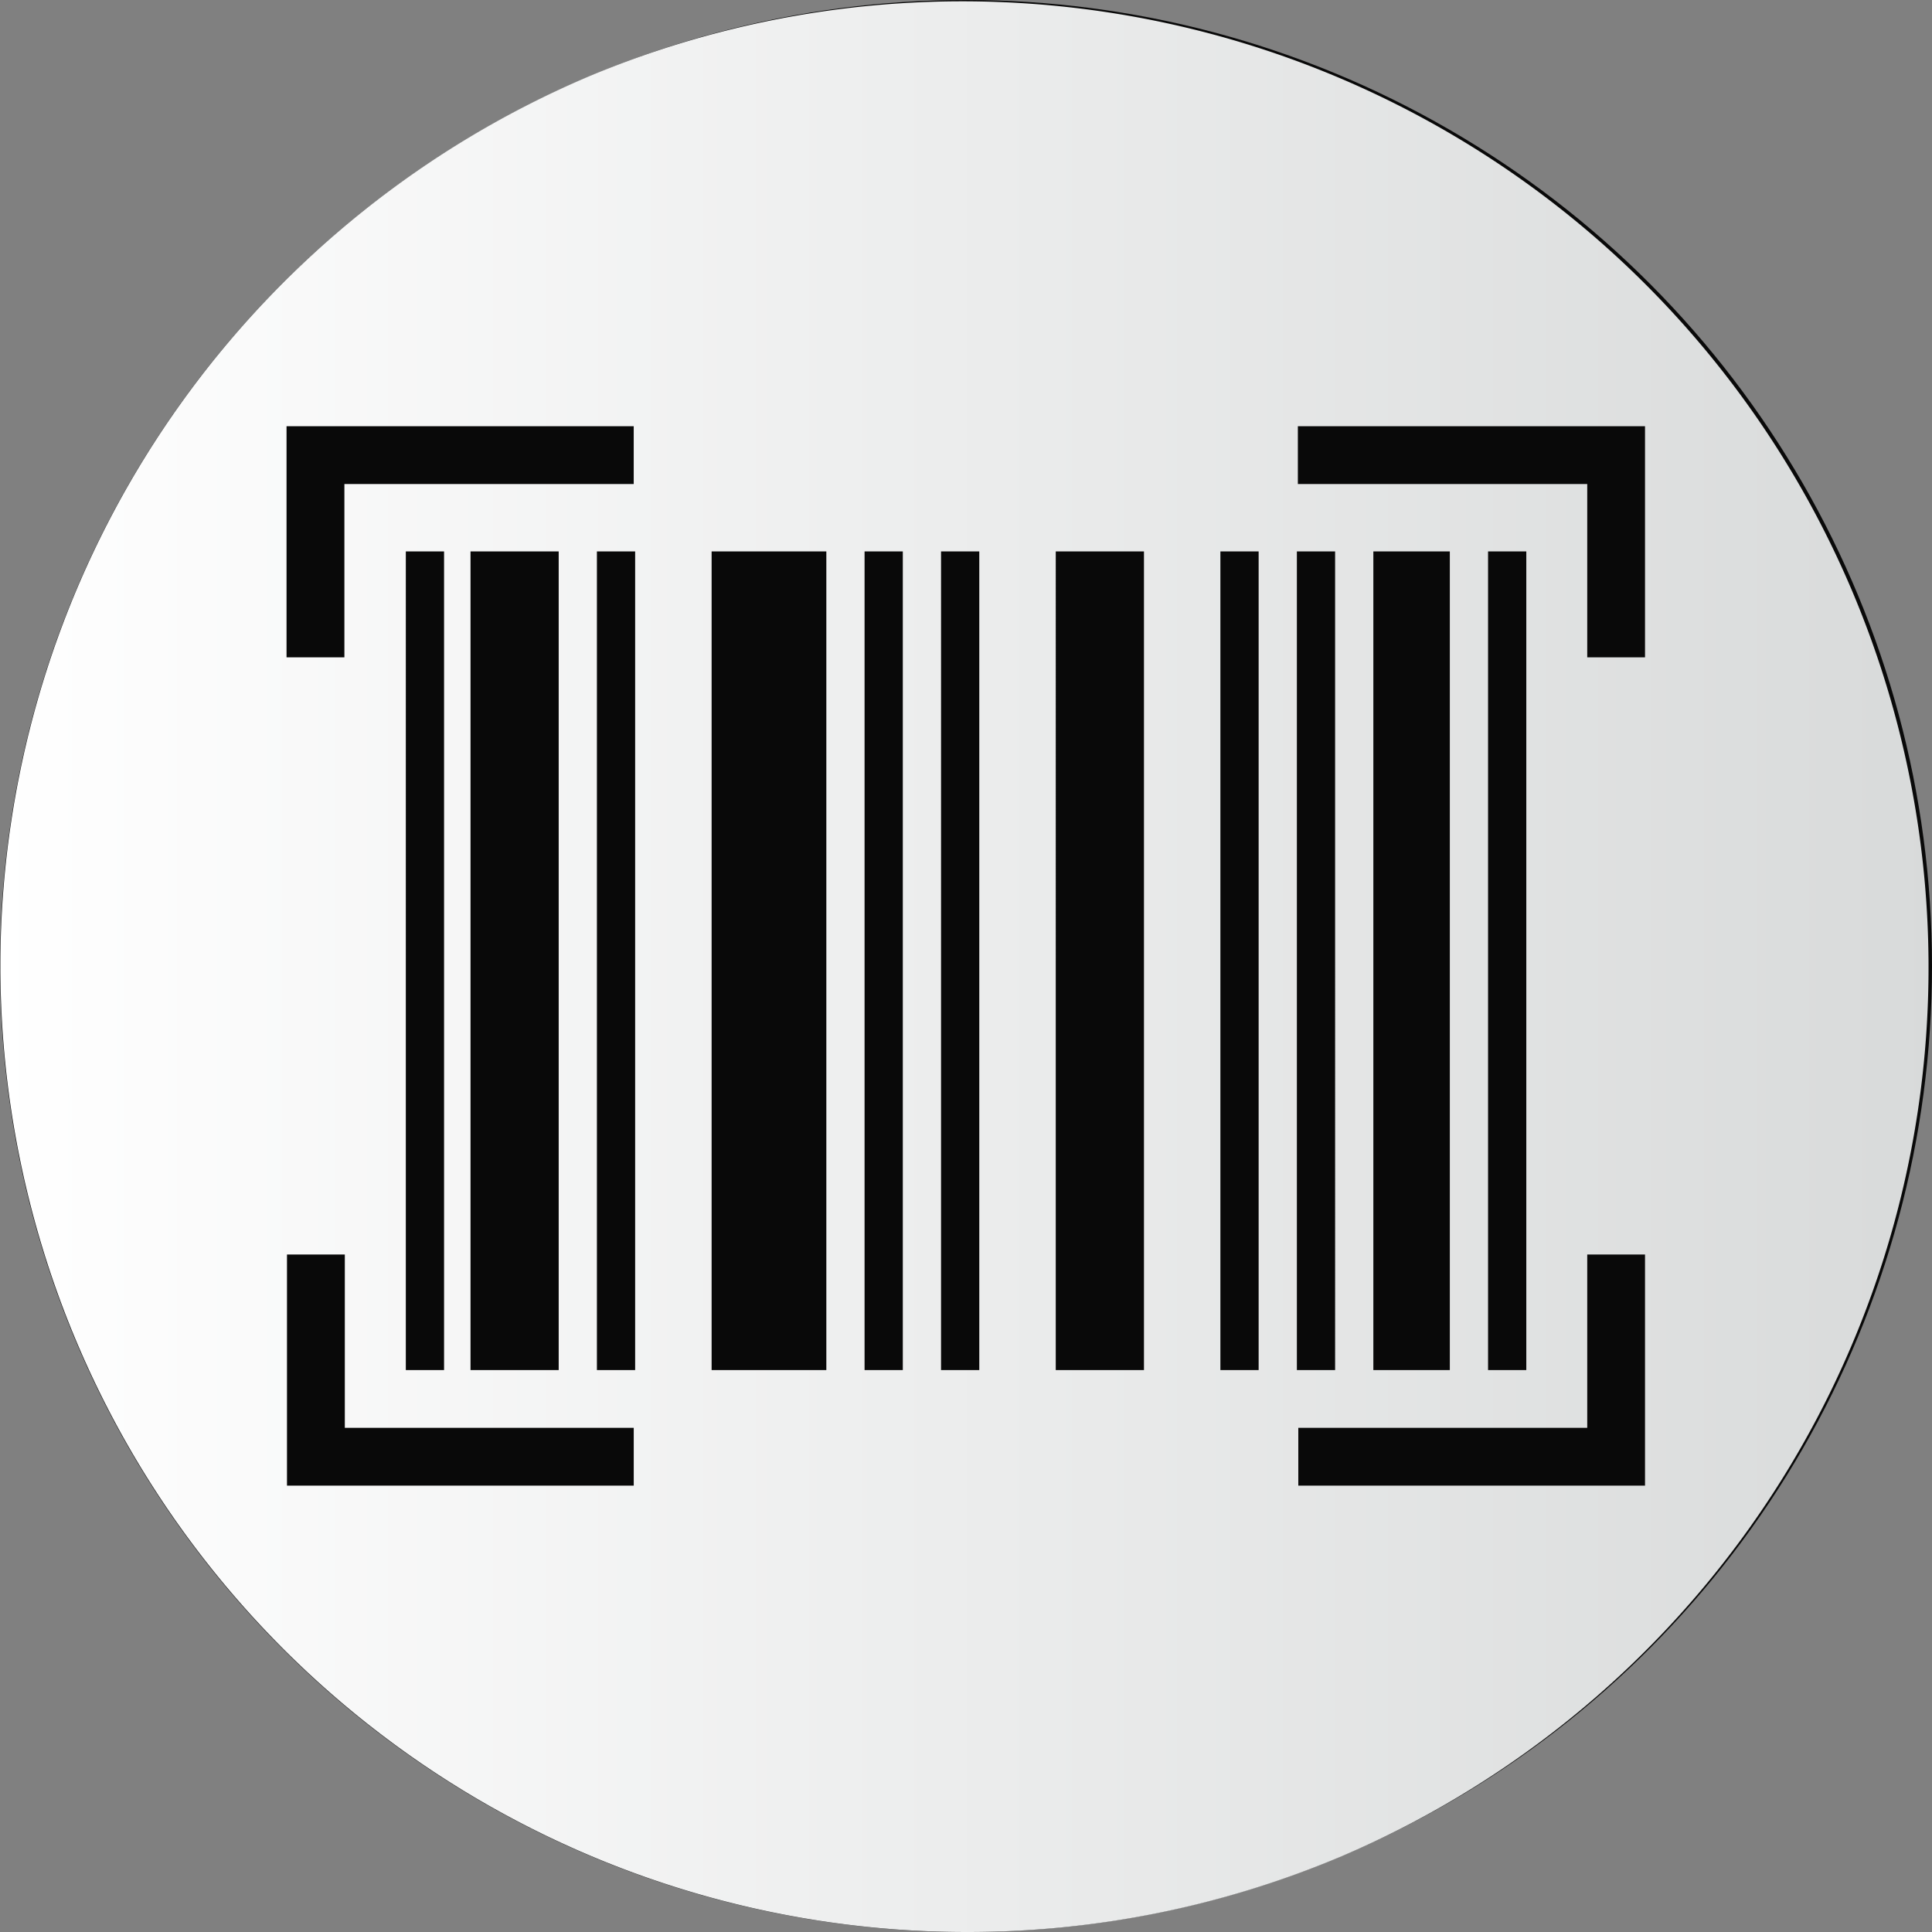<svg xmlns="http://www.w3.org/2000/svg" xmlns:xlink="http://www.w3.org/1999/xlink" width="96" height="96" viewBox="0 0 96 96">
  <rect x="0" y="0" width="96" height="96" fill="#808080" stroke="none"/>
  <defs>
    <linearGradient id="linear-gradient" y1="0.5" x2="1" y2="0.5" gradientUnits="objectBoundingBox">
      <stop offset="0" stop-color="#090909"/>
      <stop offset="1" stop-color="#090909"/>
    </linearGradient>
    <linearGradient id="linear-gradient-2" y1="0.5" x2="1" y2="0.5" gradientUnits="objectBoundingBox">
      <stop offset="0" stop-color="#fff"/>
      <stop offset="1" stop-color="#d8dada"/>
    </linearGradient>
  </defs>
  <g id="Group_2723" data-name="Group 2723" transform="translate(8289 630)">
    <circle id="Ellipse_68" data-name="Ellipse 68" cx="48" cy="48" r="48" transform="translate(-8289 -630)" fill="url(#linear-gradient)"/>
    <path id="Subtraction_1" data-name="Subtraction 1" d="M48,96A48.013,48.013,0,0,1,29.316,3.772,48.013,48.013,0,0,1,66.684,92.228,47.7,47.7,0,0,1,48,96ZM64.512,70.949v2.872H81.74V62.336H78.869v8.613ZM14.26,62.336V73.821h17.23V70.949H17.134V62.336ZM73.941,27.4V68.077h1.9V27.4Zm-5.7,0V68.077h3.8V27.4Zm-3.8,0V68.077h1.9V27.4Zm-3.8,0V68.077h1.9V27.4Zm-8.181,0V68.077h4.383V27.4Zm-5.7,0V68.077h1.9V27.4Zm-3.8,0V68.077h1.9V27.4Zm-7.6,0V68.077h5.7V27.4Zm-5.7,0V68.077h1.9V27.4Zm-6.28,0V68.077h4.381V27.4Zm-3.215,0V68.077h1.9V27.4Zm44.325-6.221V24.05H78.869v8.614H81.74V21.179Zm-50.252,0V32.664h2.875V24.05H31.489V21.179Z" transform="translate(-8289 -630)" fill="url(#linear-gradient-2)"/>
  </g>
</svg>
